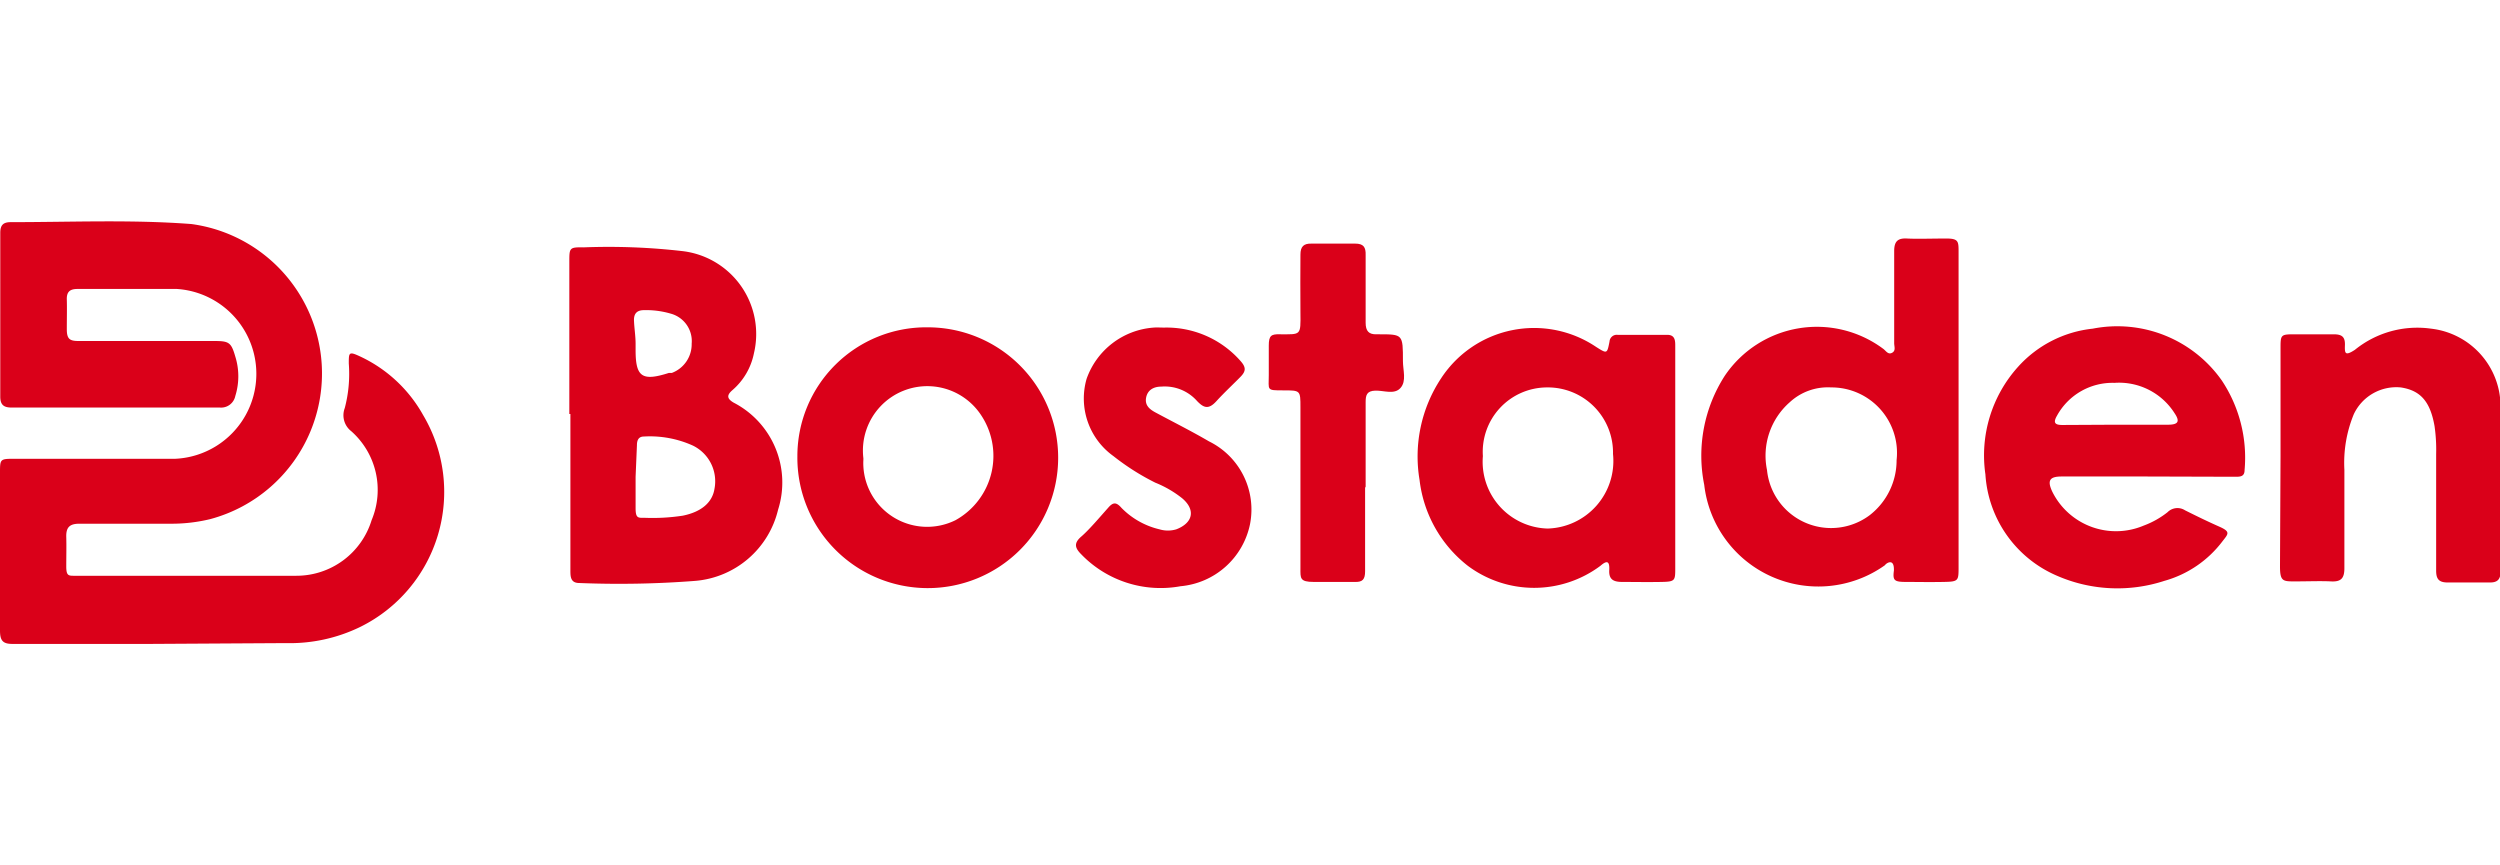 <svg id="Layer_1" data-name="Layer 1" xmlns="http://www.w3.org/2000/svg" viewBox="0 0 93.18 32.24"><defs><style>.cls-1{fill:#da0019;}</style></defs><title>bostaden</title><path class="cls-1" d="M5.62,24C3.9,24,2.18,24,.46,24,.1,24,0,23.87,0,23.5c0-1.95,0-3.91,0-5.87,0-.52,0-.53.53-.53,2,0,4,0,6,0a3.17,3.17,0,0,0,.06-6.33c-1.23,0-2.47,0-3.7,0-.29,0-.41.11-.4.4s0,.73,0,1.1.11.44.44.44H8c.54,0,.62.06.77.58a2.46,2.46,0,0,1,0,1.47.54.54,0,0,1-.58.43H.43c-.29,0-.42-.1-.42-.41V8.68c0-.28.1-.4.39-.4,2.24,0,4.49-.1,6.73.07a5.62,5.62,0,0,1,.7,11,6.11,6.11,0,0,1-1.41.17c-1.15,0-2.31,0-3.46,0-.36,0-.5.13-.49.49s0,.73,0,1.1.09.35.35.35c2.74,0,5.48,0,8.23,0a2.93,2.93,0,0,0,2.8-2.07,2.92,2.92,0,0,0-.76-3.32.75.75,0,0,1-.24-.86A5,5,0,0,0,13,13.55c0-.41,0-.46.41-.27a5.21,5.21,0,0,1,2.36,2.19,5.61,5.61,0,0,1-2.35,7.9,6,6,0,0,1-2.78.6Z"/><path class="cls-1" d="M21.22,15.43V9.76c0-.52,0-.55.53-.54a24,24,0,0,1,3.69.14,3.11,3.11,0,0,1,2.66,3.81,2.44,2.44,0,0,1-.8,1.37c-.22.19-.21.32.05.47A3.35,3.35,0,0,1,29,19a3.47,3.47,0,0,1-3.08,2.65,36.77,36.77,0,0,1-4.33.08c-.32,0-.33-.23-.33-.46V15.43Zm2.47,2.34c0,.39,0,.78,0,1.17s.1.36.35.36a7.42,7.42,0,0,0,1.41-.08c.69-.14,1.1-.49,1.18-1a1.48,1.48,0,0,0-.8-1.61A3.89,3.89,0,0,0,24,16.27c-.2,0-.26.14-.26.32Zm0-5v.28c0,1,.24,1.17,1.24.85l.11,0a1.14,1.14,0,0,0,.74-1.09A1.06,1.06,0,0,0,25,11.69a3.24,3.24,0,0,0-1-.13c-.25,0-.38.12-.37.39S23.69,12.53,23.69,12.81Z"/><path class="cls-1" d="M73,15.3v5.83c0,.52,0,.55-.56.56s-.92,0-1.38,0-.52-.05-.47-.43c0-.09,0-.22-.07-.28s-.2,0-.27.09a4.28,4.28,0,0,1-6.73-3A5.5,5.5,0,0,1,64.29,14a4.14,4.14,0,0,1,5.9-1c.1.07.18.23.33.15s.08-.23.08-.36c0-1.14,0-2.28,0-3.43,0-.36.13-.49.48-.47s1,0,1.46,0S73,9,73,9.39C73,11.36,73,13.33,73,15.3Zm-4.75-.86a2.09,2.09,0,0,0-1.54.55,2.65,2.65,0,0,0-.85,2.53,2.4,2.4,0,0,0,3.83,1.68,2.59,2.59,0,0,0,1-2.05A2.44,2.44,0,0,0,68.25,14.44Z"/><path class="cls-1" d="M62.44,17.06v4.1c0,.48,0,.52-.51.53s-1,0-1.46,0c-.32,0-.51-.08-.49-.44s-.1-.36-.33-.16a4.13,4.13,0,0,1-4.94,0,4.76,4.76,0,0,1-1.8-3.2,5.28,5.28,0,0,1,.81-3.8,4.14,4.14,0,0,1,5.77-1.16c.41.26.41.26.5-.2a.27.27,0,0,1,.3-.25h1.85c.31,0,.3.24.3.45Zm-4.79-2.62A2.4,2.4,0,0,0,55.27,17a2.49,2.49,0,0,0,2.41,2.7,2.52,2.52,0,0,0,2.44-2.78A2.43,2.43,0,0,0,57.65,14.44Z"/><path class="cls-1" d="M80,17.76H76.84c-.45,0-.54.15-.35.56a2.65,2.65,0,0,0,3.41,1.27,3.24,3.24,0,0,0,.89-.5.52.52,0,0,1,.65-.07c.42.21.85.42,1.28.61s.33.27.12.54a4.09,4.09,0,0,1-2.17,1.48,5.63,5.63,0,0,1-4-.19A4.41,4.41,0,0,1,74,17.68a4.93,4.93,0,0,1,1.21-4A4.36,4.36,0,0,1,78,12.25a4.76,4.76,0,0,1,4.81,1.93,5.19,5.19,0,0,1,.85,3.34c0,.25-.17.25-.35.25ZM78.8,15.83h2c.39,0,.46-.12.25-.43a2.45,2.45,0,0,0-2.24-1.13,2.36,2.36,0,0,0-2.14,1.22c-.15.26-.09.35.2.35Z"/><path class="cls-1" d="M34.56,12.2A4.86,4.86,0,1,1,29.72,17,4.8,4.8,0,0,1,34.56,12.2Zm-2.38,4.94a2,2,0,0,0,0,.25,2.38,2.38,0,0,0,3.43,2,2.74,2.74,0,0,0,.9-4,2.4,2.4,0,0,0-4.33,1.69Z"/><path class="cls-1" d="M85,17V13c0-.52,0-.54.52-.54h1.46c.3,0,.43.09.42.4s0,.42.37.18a3.69,3.69,0,0,1,2.84-.79,2.92,2.92,0,0,1,2.59,2.95c0,2,0,4.07,0,6.11,0,.31-.14.41-.43.4-.52,0-1,0-1.54,0-.33,0-.43-.13-.43-.44,0-1.45,0-2.89,0-4.34a6.17,6.17,0,0,0-.06-1.05c-.16-.91-.52-1.33-1.26-1.44a1.75,1.75,0,0,0-1.75,1,4.76,4.76,0,0,0-.35,2.07c0,1.22,0,2.45,0,3.67,0,.38-.13.51-.5.49s-.89,0-1.34,0-.56,0-.56-.56Z"/><path class="cls-1" d="M43.39,12.21a3.67,3.67,0,0,1,2.86,1.26c.19.22.19.36,0,.56s-.62.6-.91.92-.47.26-.72,0a1.61,1.61,0,0,0-1.34-.54c-.26,0-.5.11-.56.4s.12.44.34.56c.67.36,1.35.7,2,1.08a2.83,2.83,0,0,1,1.53,3.09A2.91,2.91,0,0,1,44,21.85a4.11,4.11,0,0,1-3.7-1.19c-.23-.23-.29-.41,0-.66s.67-.7,1-1.07c.18-.21.3-.23.5,0a2.92,2.92,0,0,0,1.42.8,1.09,1.09,0,0,0,.62,0c.63-.24.73-.73.22-1.16a4,4,0,0,0-1-.58A8.91,8.91,0,0,1,41.5,17a2.64,2.64,0,0,1-1-2.88A2.87,2.87,0,0,1,43,12.21C43.13,12.2,43.26,12.21,43.39,12.21Z"/><path class="cls-1" d="M50.88,18.14c0,1.05,0,2.1,0,3.15,0,.3-.09.41-.38.4-.51,0-1,0-1.53,0s-.5-.14-.5-.51c0-2,0-4,0-6,0-.63,0-.63-.64-.63s-.54,0-.54-.57c0-.36,0-.73,0-1.1s.09-.43.41-.42c.79,0,.78.06.77-.8s0-1.45,0-2.17c0-.3.12-.42.42-.41h1.62c.31,0,.4.13.39.43,0,.84,0,1.68,0,2.52,0,.31.12.44.41.43h.08c.9,0,.9,0,.9,1v0c0,.34.14.74-.09,1s-.62.09-.94.1-.36.17-.36.43v3.19Z"/></svg>